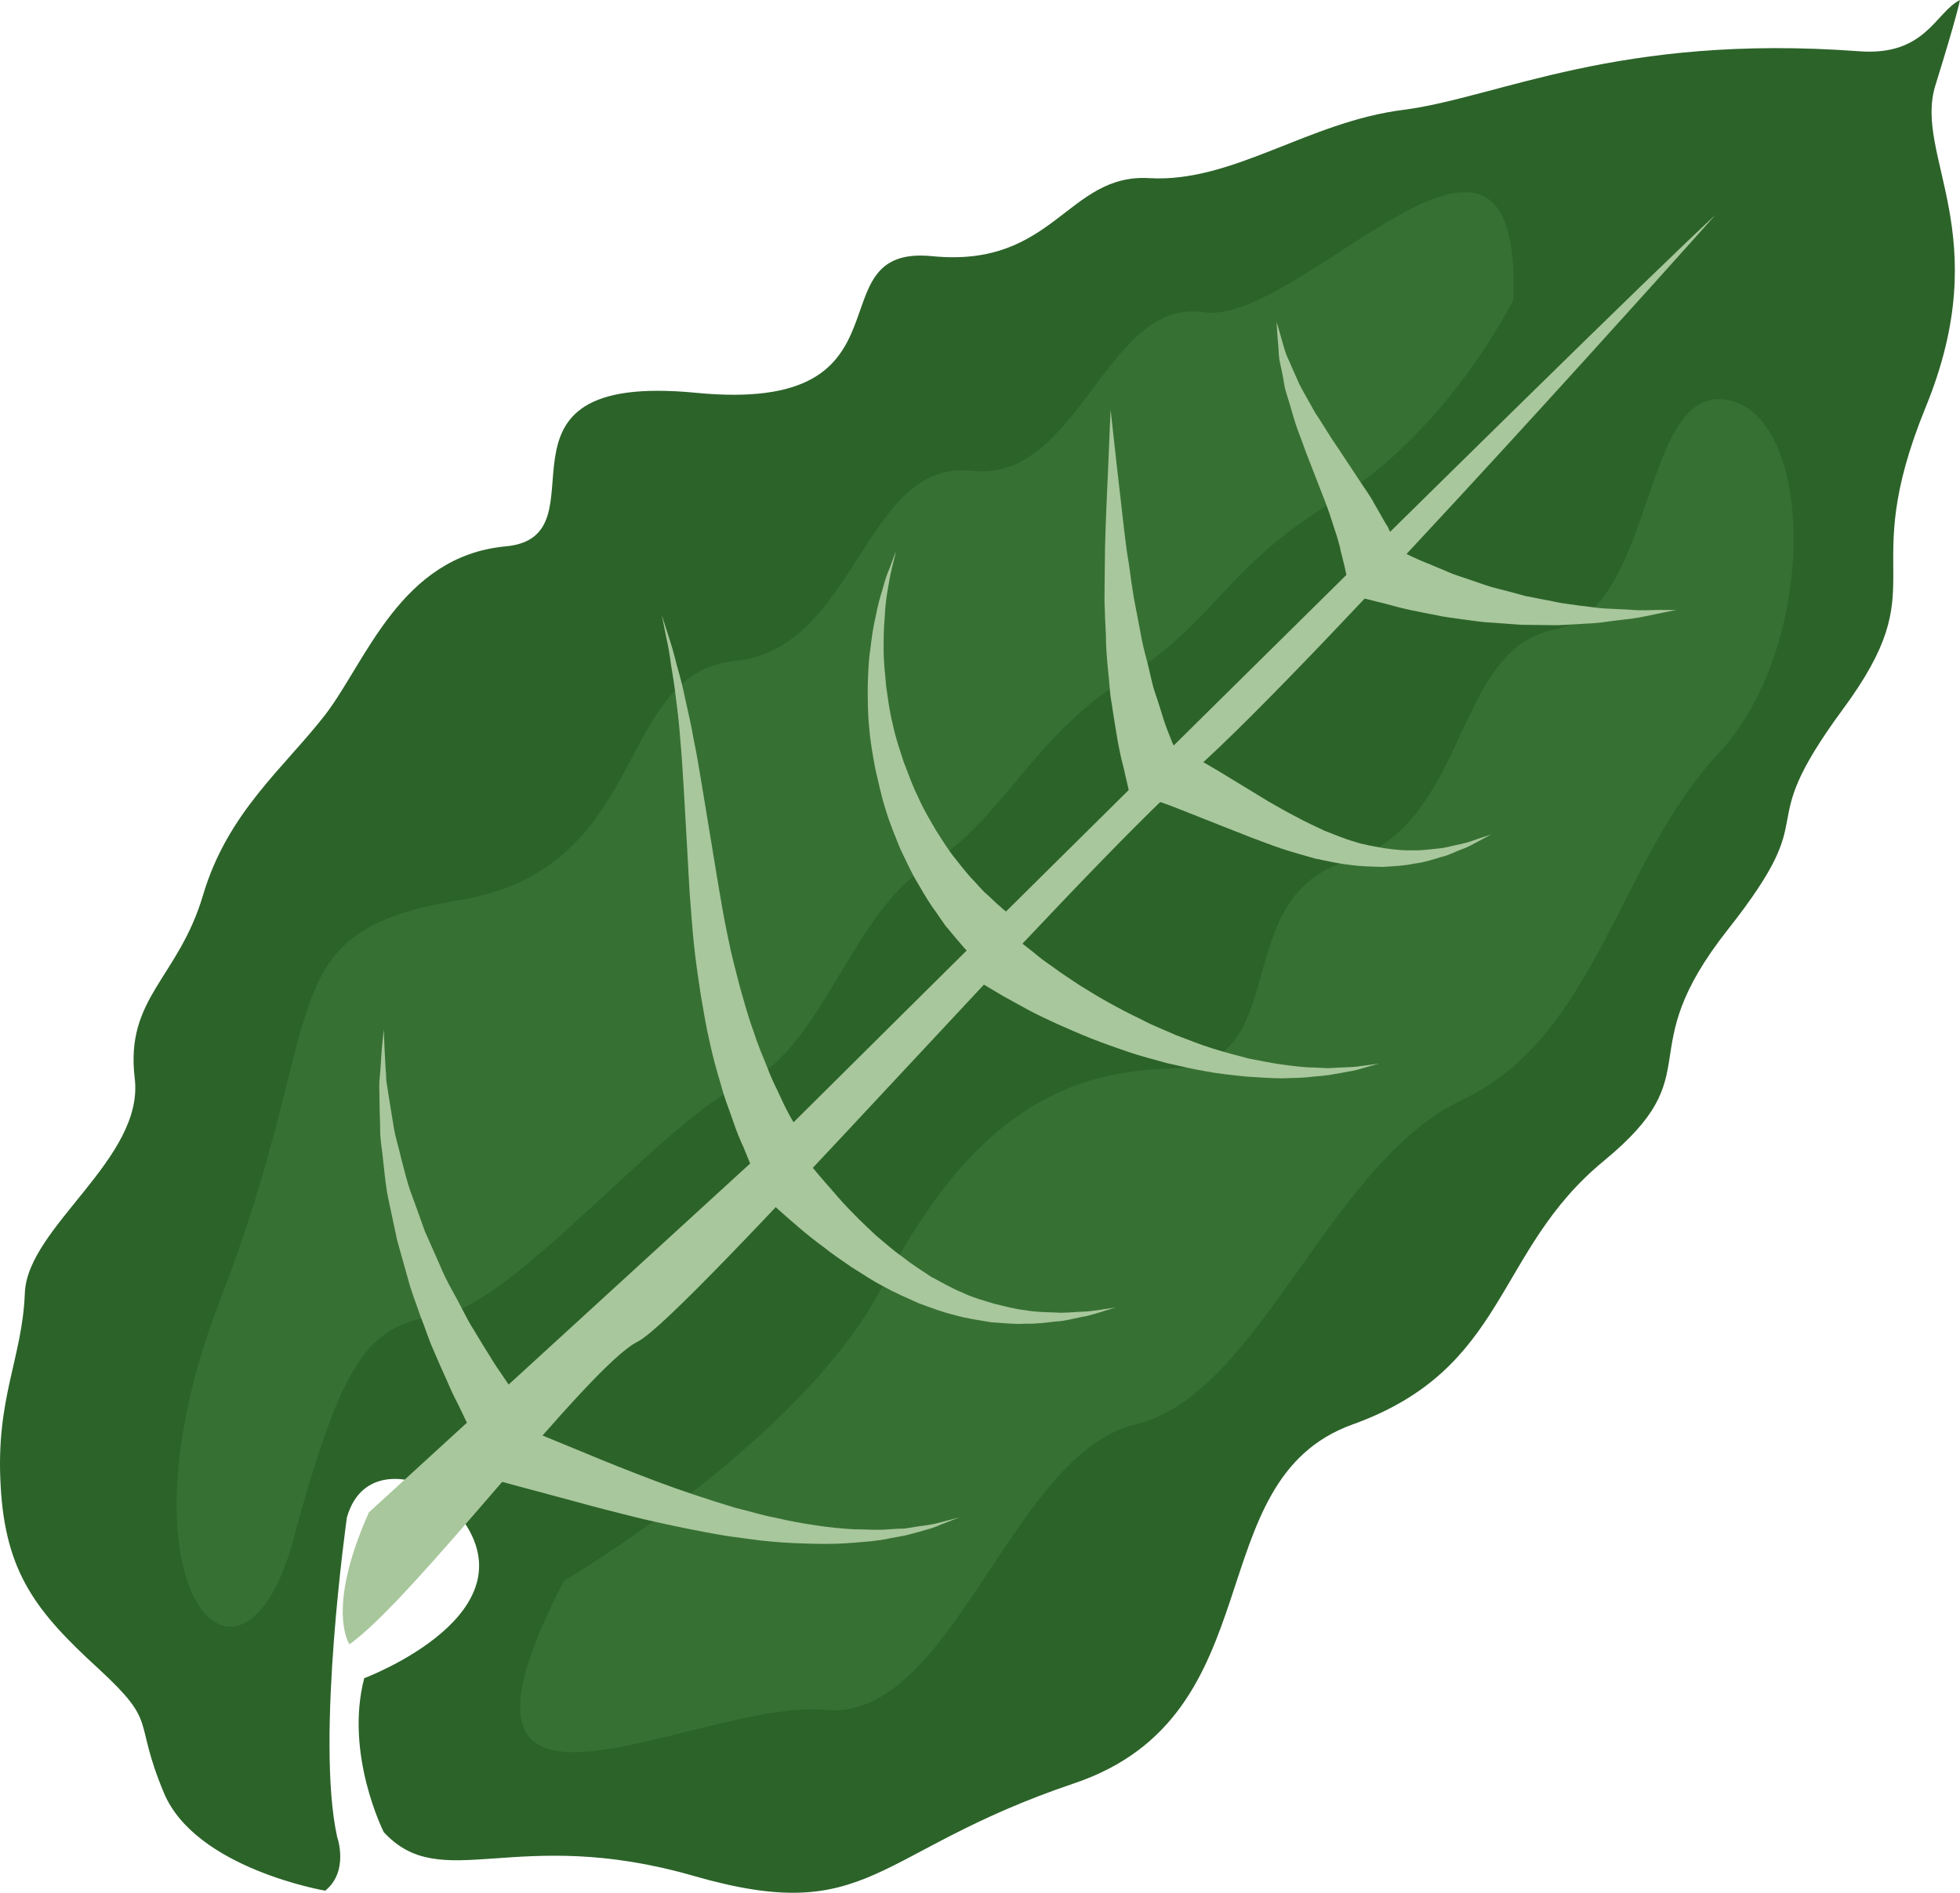 <?xml version="1.0" encoding="UTF-8" standalone="no"?>
<svg
   xmlns:dc="http://purl.org/dc/elements/1.1/"
   xmlns:cc="http://creativecommons.org/ns#"
   xmlns:rdf="http://www.w3.org/1999/02/22-rdf-syntax-ns#"
   xmlns:svg="http://www.w3.org/2000/svg"
   xmlns="http://www.w3.org/2000/svg"
   id="svg36"
   viewBox="0 0 5422.758 5237.79"
   style="clip-rule:evenodd;fill-rule:evenodd;image-rendering:optimizeQuality;shape-rendering:geometricPrecision;text-rendering:geometricPrecision"
   version="1.1"
   height="52.378mm"
   width="54.228mm"
   xml:space="preserve">
 <defs
   id="defs4">
  <style
   id="style2"
   type="text/css">
   <![CDATA[
    .fil0 {fill:#2C6329;fill-rule:nonzero}
    .fil1 {fill:#377033;fill-rule:nonzero}
    .fil2 {fill:#A8C79C;fill-rule:nonzero}
   ]]>
  </style>
 </defs>
 <g
   transform="translate(-7909.242,-12022)"
   id="Vrstva_x0020_1">
  <path
   style="fill:#2c6329;fill-rule:nonzero"
   id="path7"
   d="m 9045,16120 c 0,0 -135,-41 -176,101 0,0 -87,614 -27,884 0,0 34,95 -33,149 0,0 -358,-61 -446,-270 -88,-210 -13,-189 -182,-345 -169,-155 -257,-263 -270,-506 -14,-243 60,-351 67,-533 7,-183 331,-372 304,-594 -27,-223 121,-277 189,-507 68,-229 223,-351 338,-499 114,-149 209,-439 499,-466 290,-27 -101,-486 527,-425 627,61 317,-412 654,-378 338,33 372,-230 601,-216 230,13 439,-156 702,-189 264,-34 593,-212 1263,-162 182,13 209,-108 277,-142 0,0 -7,40 -68,236 -61,196 169,412 -27,891 -196,480 34,480 -230,837 -263,358 -40,257 -317,608 -277,351 -40,391 -344,641 -304,250 -263,574 -695,729 -432,156 -210,804 -770,993 -560,189 -560,398 -1053,256 -493,-142 -695,54 -857,-121 0,0 -109,-216 -54,-426 0,0 486,-182 256,-459 z"
   class="fil0" />
  <path
   style="fill:#377033;fill-rule:nonzero"
   id="path9"
   d="m 12096,12852 c 0,0 -175,358 -493,554 -317,196 -317,324 -580,493 -264,168 -338,391 -547,519 -209,129 -297,513 -506,601 -210,88 -642,614 -837,641 -196,28 -270,95 -412,622 -142,526 -513,141 -203,-662 311,-803 128,-1019 662,-1107 533,-88 425,-628 763,-662 337,-33 357,-560 655,-526 297,34 371,-480 641,-439 270,40 884,-743 857,-34 z"
   class="fil1" />
  <path
   style="fill:#a8c79c;fill-rule:nonzero"
   id="path11"
   d="m 8930,16207 c 0,0 797,-729 1121,-1026 0,0 2268,-2254 2605,-2565 0,0 -1107,1242 -1444,1539 -338,297 -1404,1512 -1539,1580 -135,67 -621,715 -797,837 0,0 -67,-95 54,-365 z"
   class="fil2" />
  <path
   style="fill:#a8c79c;fill-rule:nonzero"
   id="path13"
   d="m 9225,16005 c 0,0 -8,-16 -23,-44 -7,-14 -15,-32 -25,-52 -10,-19 -21,-42 -32,-68 -12,-26 -24,-54 -37,-84 -13,-29 -23,-62 -36,-94 -11,-33 -25,-67 -34,-102 -10,-35 -20,-71 -30,-107 -8,-36 -15,-72 -23,-108 -8,-35 -11,-71 -15,-106 -3,-34 -10,-67 -9,-99 -1,-31 -2,-61 -2,-89 0,-13 -1,-26 0,-39 1,-12 2,-24 3,-35 1,-22 3,-42 4,-58 3,-31 5,-49 5,-49 0,0 1,18 2,50 1,15 2,35 3,57 1,11 2,22 2,34 2,13 4,25 6,39 4,26 9,55 14,86 4,30 15,61 22,94 9,32 16,66 29,99 12,33 24,66 36,100 14,32 29,65 43,97 13,32 30,62 46,91 16,29 29,58 46,84 15,25 30,50 44,72 13,22 27,42 40,61 12,18 23,34 32,47 18,26 28,41 28,41 z"
   class="fil2" />
  <path
   style="fill:#a8c79c;fill-rule:nonzero"
   id="path15"
   d="m 9991,15257 c 0,0 -9,-22 -25,-61 -9,-19 -19,-43 -29,-73 -10,-30 -24,-63 -33,-99 -11,-36 -22,-75 -31,-117 -10,-42 -17,-86 -25,-132 -7,-46 -14,-93 -19,-141 -5,-48 -8,-97 -12,-145 -5,-97 -11,-193 -16,-284 -3,-44 -5,-88 -9,-129 -3,-41 -7,-80 -12,-116 -4,-36 -9,-68 -14,-97 -4,-29 -8,-54 -13,-75 -8,-41 -13,-65 -13,-65 0,0 7,23 20,63 7,21 14,45 21,74 8,28 17,60 24,96 8,35 17,74 24,115 9,41 15,84 23,129 15,89 30,184 46,279 8,47 16,94 26,140 9,46 21,90 32,133 12,42 23,83 37,121 12,38 27,73 40,105 12,33 27,60 38,85 11,24 23,47 34,65 20,37 32,58 32,58 z"
   class="fil2" />
  <path
   style="fill:#a8c79c;fill-rule:nonzero"
   id="path17"
   d="m 10631,14701 c 0,0 -13,-13 -36,-37 -6,-6 -12,-12 -19,-20 -7,-8 -15,-18 -24,-28 -8,-9 -16,-20 -26,-31 -8,-11 -16,-23 -25,-36 -18,-24 -35,-52 -52,-82 -18,-29 -33,-63 -49,-96 -14,-35 -29,-70 -40,-107 -12,-37 -20,-76 -29,-114 -7,-38 -14,-76 -17,-115 -4,-38 -4,-75 -4,-112 1,-36 2,-71 7,-103 4,-33 8,-64 15,-92 5,-28 12,-53 19,-75 6,-23 12,-42 19,-57 11,-31 18,-48 18,-48 0,0 -4,18 -12,50 -4,16 -7,35 -11,58 -4,22 -7,48 -8,76 -3,28 -3,58 -3,89 0,32 4,66 7,100 5,34 9,69 18,104 7,35 19,70 30,104 13,34 25,68 41,100 14,32 32,62 49,91 18,28 35,56 54,79 19,24 36,46 55,65 9,10 17,19 25,27 9,8 17,15 24,22 7,7 14,13 21,19 6,6 14,12 21,17 26,20 40,32 40,32 z"
   class="fil2" />
  <path
   style="fill:#a8c79c;fill-rule:nonzero"
   id="path19"
   d="m 11033,14213 c 0,0 -3,-16 -10,-44 -3,-14 -7,-31 -12,-50 -4,-19 -9,-41 -13,-68 -4,-25 -9,-53 -13,-82 -6,-30 -6,-60 -10,-91 -3,-32 -6,-64 -6,-97 -2,-33 -3,-66 -4,-99 0,-33 1,-66 1,-99 0,-33 1,-64 2,-95 2,-62 5,-119 7,-168 4,-99 7,-164 7,-164 0,0 7,65 18,163 6,49 12,106 19,166 4,31 7,62 13,94 4,31 9,64 14,96 6,31 12,63 18,94 5,31 13,61 21,91 7,28 12,57 21,82 9,26 16,50 23,72 7,21 15,42 23,61 7,18 14,34 19,48 11,26 17,41 17,41 z"
   class="fil2" />
  <path
   style="fill:#a8c79c;fill-rule:nonzero"
   id="path21"
   d="m 11635,13615 c 0,0 -3,-11 -7,-31 -3,-10 -5,-22 -9,-35 -1,-7 -3,-14 -5,-22 -2,-7 -4,-14 -6,-21 -5,-15 -10,-31 -16,-49 -5,-17 -13,-37 -20,-56 -16,-40 -32,-83 -49,-126 -8,-22 -16,-44 -24,-65 -8,-22 -14,-44 -20,-65 -6,-21 -14,-41 -17,-61 -3,-20 -7,-39 -11,-56 -4,-17 -4,-33 -5,-47 -1,-14 -2,-26 -3,-37 -1,-20 -2,-31 -2,-31 0,0 4,11 9,30 3,10 6,21 10,35 4,13 8,28 16,43 7,16 14,33 22,50 7,18 18,36 28,54 11,19 20,38 33,56 12,19 24,38 36,57 26,38 51,77 75,113 12,18 24,35 35,53 10,19 21,36 30,53 5,8 9,16 14,23 3,7 6,14 9,20 6,13 12,24 16,33 9,18 14,28 14,28 z"
   class="fil2" />
  <path
   style="fill:#377033;fill-rule:nonzero"
   id="path23"
   d="m 9470,16396 c 0,0 655,-384 878,-810 222,-425 459,-601 803,-607 344,-7 149,-473 486,-574 338,-101 290,-587 574,-641 283,-54 236,-682 479,-635 243,47 250,682 -27,979 -277,297 -337,783 -709,958 -371,176 -560,817 -904,898 -344,81 -506,824 -858,790 -351,-34 -1147,459 -722,-358 z"
   class="fil1" />
  <path
   style="fill:#a8c79c;fill-rule:nonzero"
   id="path25"
   d="m 9348,15969 c 0,0 74,30 185,76 55,23 120,49 189,75 69,26 144,51 220,74 38,9 75,21 113,28 38,9 76,16 112,21 37,6 72,9 106,11 34,0 66,3 95,0 15,-1 29,-2 43,-2 13,-2 26,-4 38,-6 24,-3 45,-6 61,-11 34,-9 54,-14 54,-14 0,0 -19,7 -52,20 -16,8 -36,13 -60,20 -12,3 -25,7 -38,10 -14,3 -28,5 -43,8 -30,7 -63,9 -98,12 -35,3 -72,4 -110,3 -38,-1 -78,-2 -118,-6 -40,-3 -80,-10 -121,-15 -80,-13 -160,-30 -234,-47 -74,-18 -143,-36 -201,-52 -116,-31 -193,-52 -193,-52 z"
   class="fil2" />
  <path
   style="fill:#a8c79c;fill-rule:nonzero"
   id="path27"
   d="m 10110,15194 c 0,0 11,13 29,36 19,24 44,54 77,91 16,19 34,39 54,59 19,20 41,40 63,61 23,19 47,41 73,59 25,20 52,37 79,55 29,15 57,32 87,44 29,14 59,22 89,31 29,7 58,15 87,18 28,5 55,5 80,6 25,2 48,-1 69,-2 20,0 38,-3 53,-5 29,-4 46,-7 46,-7 0,0 -17,5 -45,14 -14,4 -32,10 -52,13 -21,4 -44,11 -70,12 -25,3 -54,7 -84,6 -30,2 -61,-2 -94,-4 -33,-6 -67,-10 -101,-20 -34,-8 -67,-21 -100,-33 -33,-15 -66,-29 -96,-46 -32,-16 -60,-36 -88,-53 -27,-19 -55,-37 -78,-56 -25,-18 -47,-36 -67,-53 -40,-34 -74,-65 -95,-84 -22,-21 -35,-32 -35,-32 z"
   class="fil2" />
  <path
   style="fill:#a8c79c;fill-rule:nonzero"
   id="path29"
   d="m 10686,14590 c 0,0 14,11 38,32 13,11 27,21 43,34 16,14 35,28 57,43 21,16 45,31 70,48 26,16 53,33 82,49 29,16 59,32 91,47 31,17 64,29 97,44 33,12 66,26 99,36 34,11 67,19 100,28 32,6 64,13 95,17 30,4 59,8 86,8 14,1 27,1 39,2 12,-1 24,-1 35,-2 22,-1 42,-1 57,-4 32,-4 50,-7 50,-7 0,0 -18,5 -49,14 -15,5 -34,8 -56,12 -11,2 -23,4 -35,6 -13,2 -26,3 -40,4 -28,4 -58,4 -90,5 -32,0 -65,-3 -100,-5 -35,-4 -71,-7 -107,-14 -37,-6 -73,-15 -110,-23 -35,-10 -72,-19 -107,-31 -35,-12 -69,-24 -102,-37 -33,-13 -64,-27 -94,-40 -29,-14 -57,-26 -82,-40 -25,-14 -48,-26 -69,-38 -20,-12 -39,-23 -52,-31 -27,-17 -42,-27 -42,-27 z"
   class="fil2" />
  <path
   style="fill:#a8c79c;fill-rule:nonzero"
   id="path31"
   d="m 11151,14081 c 0,0 13,8 36,21 23,12 60,34 99,57 39,24 85,52 133,81 25,14 50,29 76,42 25,14 52,26 79,39 27,10 54,22 82,30 27,9 55,13 82,18 27,4 54,7 79,6 26,1 50,-3 72,-5 23,-2 42,-9 61,-12 18,-4 33,-9 46,-14 25,-8 39,-13 39,-13 0,0 -13,7 -37,20 -12,6 -26,15 -44,21 -17,6 -36,17 -59,22 -23,7 -47,15 -74,18 -27,6 -56,7 -86,9 -30,-1 -61,-1 -93,-6 -31,-3 -62,-11 -94,-17 -30,-9 -61,-17 -91,-27 -30,-10 -58,-21 -85,-31 -54,-21 -104,-41 -147,-58 -43,-17 -75,-30 -101,-39 -26,-9 -40,-14 -40,-14 z"
   class="fil2" />
  <path
   style="fill:#a8c79c;fill-rule:nonzero"
   id="path33"
   d="m 11739,13526 c 0,0 12,5 33,15 21,10 53,27 87,40 18,8 37,15 57,24 20,9 43,15 65,23 23,8 47,17 72,23 25,6 50,13 75,20 26,5 51,10 77,15 25,6 50,8 75,12 24,2 48,7 71,8 23,1 44,2 64,3 40,4 73,0 97,1 23,0 36,0 36,0 0,0 -13,2 -36,7 -23,4 -55,13 -96,18 -20,2 -42,5 -65,8 -23,4 -47,4 -73,6 -25,1 -52,4 -79,3 -27,0 -54,-1 -81,-1 -28,-2 -55,-4 -82,-6 -28,-1 -54,-6 -80,-9 -25,-4 -50,-6 -74,-12 -24,-4 -46,-9 -67,-13 -43,-9 -72,-19 -96,-24 -23,-6 -36,-9 -36,-9 z"
   class="fil2" />
 </g>
</svg>